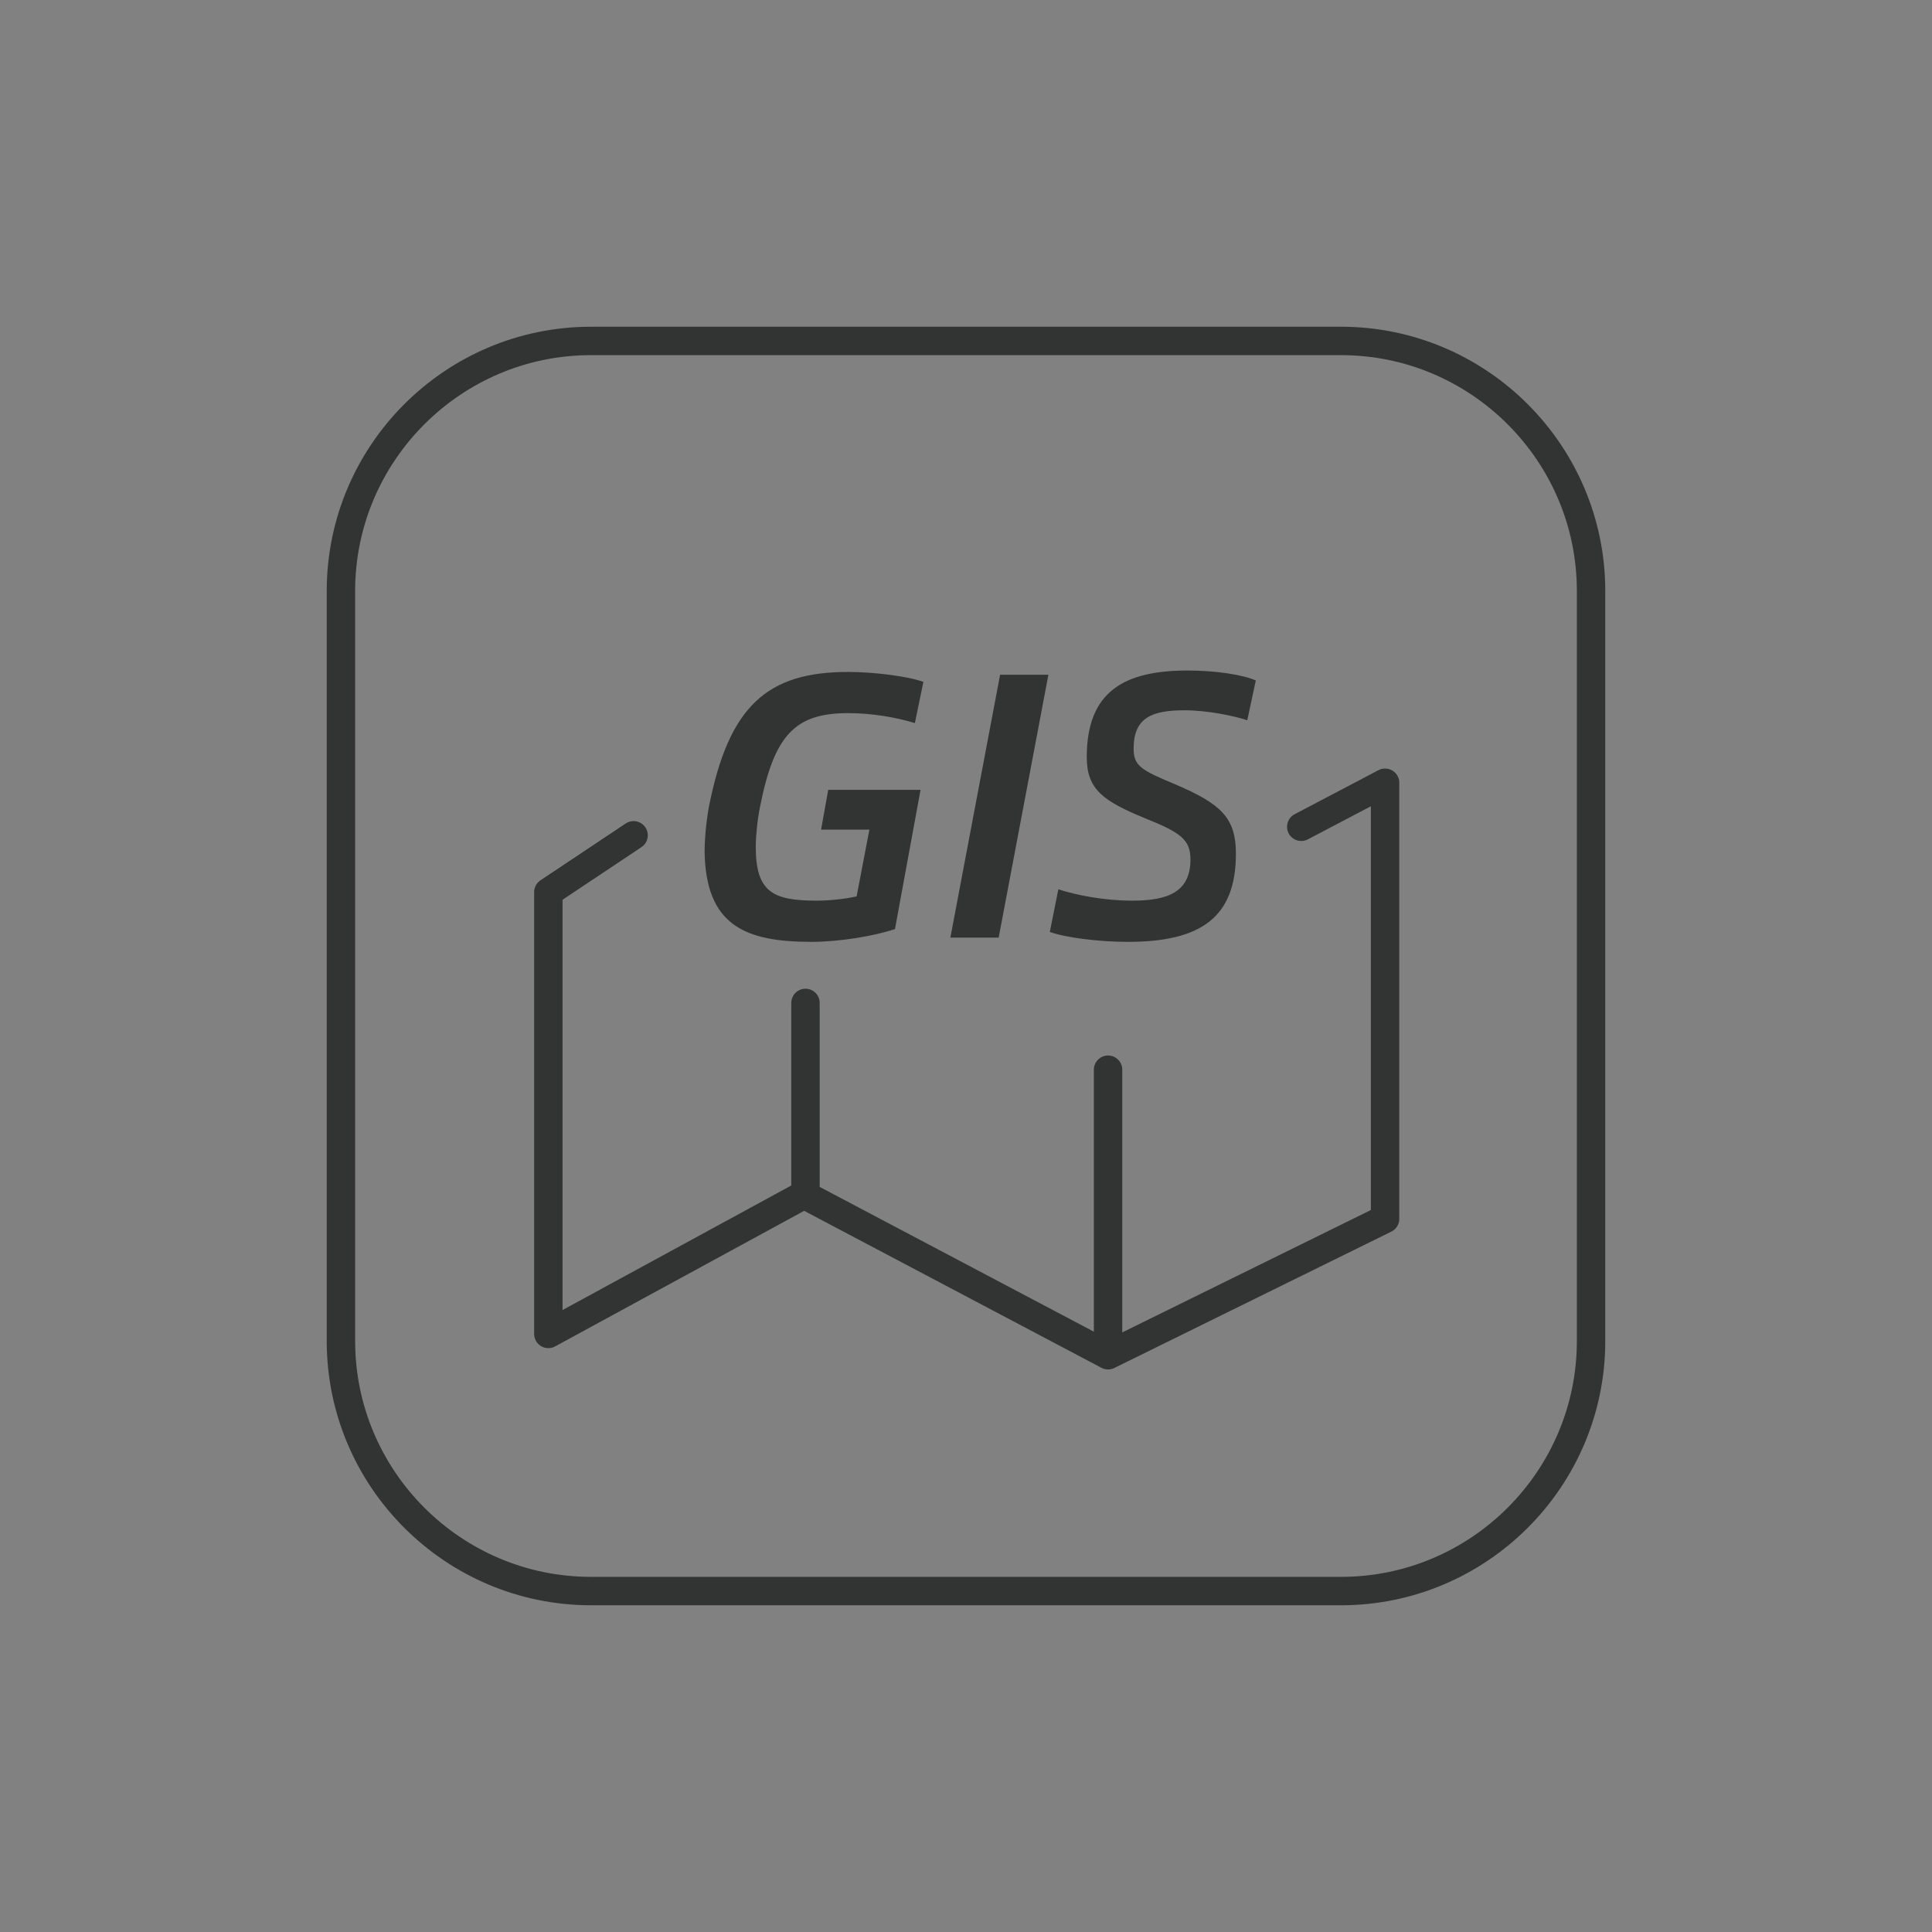 <?xml version="1.0" encoding="utf-8"?>
<!-- Generator: Adobe Illustrator 28.0.0, SVG Export Plug-In . SVG Version: 6.00 Build 0)  -->
<svg version="1.1" xmlns="http://www.w3.org/2000/svg" xmlns:xlink="http://www.w3.org/1999/xlink" x="0px" y="0px"
	 viewBox="0 0 136 136" style="enable-background:new 0 0 136 136;" xml:space="preserve">
<rect x="0" y="0" width="136" height="136" fill="#808080" stroke="none"/>
<style type="text/css">
	.st0{display:none;}
	.st1{display:inline;}
	.st2{opacity:0.15;fill:#ADC9E9;enable-background:new    ;}
	.st3{fill:none;stroke:#CCCCCC;stroke-width:0.221;}
	.st4{fill:none;stroke:#CCCCCC;stroke-width:0.111;}
	.st5{display:none;opacity:0.5;}
	.st6{opacity:0.5;}
	.st7{fill:none;stroke:#252525;stroke-width:1.969;}
	.st8{fill:#252525;}
	.st9{fill:none;}
	.st10{fill:none;stroke:#252525;stroke-width:1.882;stroke-linecap:round;stroke-linejoin:round;}
	.st11{fill:none;stroke:#252525;stroke-width:1.882;stroke-linejoin:round;}
	.st12{fill:none;stroke:#252525;stroke-width:1.882;}
	.st13{fill:none;stroke:#252525;stroke-width:1.882;stroke-linecap:round;}
	.st14{clip-path:url(#SVGID_00000125594988965554758590000006783475980054612369_);}
	.st15{fill:none;stroke:#252525;stroke-width:2;}
	.st16{fill:none;stroke:#252525;stroke-width:2;stroke-linecap:round;stroke-linejoin:round;}
	.st17{fill:none;stroke:#323333;stroke-width:2;stroke-linecap:round;stroke-linejoin:round;}
	.st18{fill:none;stroke:#252525;stroke-width:1.652;stroke-linejoin:round;}
	.st19{fill:none;stroke:#252525;stroke-width:1.652;}
	.st20{fill:none;stroke:#252525;stroke-width:1.652;stroke-linecap:round;}
	.st21{fill:none;stroke:#323333;stroke-width:0.826;stroke-linecap:round;stroke-dasharray:2.478,2.478;}
	.st22{fill:none;stroke:#252525;stroke-width:1.238;stroke-linecap:round;}
	.st23{fill:none;stroke:#252525;stroke-width:1.771;stroke-linecap:round;}
	.st24{fill:none;stroke:#252525;stroke-width:1.327;stroke-linecap:round;stroke-dasharray:3.542,3.542;}
	.st25{fill:none;stroke:#252525;stroke-width:0.885;stroke-linecap:round;}
	.st26{fill:none;stroke:#252525;stroke-width:0.847;stroke-linecap:round;stroke-dasharray:0.849,2.115;}
	.st27{clip-path:url(#SVGID_00000024718354552052587280000013759730926018123696_);}
	.st28{fill:none;stroke:#323333;stroke-linecap:round;stroke-dasharray:1,2.5;}
	.st29{fill:none;stroke:#323333;stroke-linecap:round;}
	.st30{fill:none;stroke:#323333;stroke-width:1.5;stroke-linecap:round;stroke-dasharray:4,5;}
	.st31{clip-path:url(#SVGID_00000008122329715924002250000006763577814096936845_);}
	.st32{fill:#FFFFFF;fill-opacity:1.000000e-02;}
	.st33{fill:none;stroke:#323333;stroke-width:2;}
	.st34{fill-rule:evenodd;clip-rule:evenodd;fill:#323333;}
	.st35{fill:none;stroke:#323333;stroke-width:2;stroke-linecap:round;}
	.st36{clip-path:url(#SVGID_00000137821081738687959600000013562647305183170222_);}
	.st37{fill:none;stroke:#252525;stroke-width:2;stroke-linecap:round;}
	.st38{fill:none;stroke:#252525;stroke-linecap:round;stroke-dasharray:2.2,3.1;}
	.st39{clip-path:url(#SVGID_00000168815116292203160610000007633836901190943382_);}
	.st40{fill:none;stroke:#252525;stroke-width:2;stroke-linejoin:round;}
	.st41{clip-path:url(#SVGID_00000150825322233621590640000015972275906462667666_);}
	.st42{opacity:1.000000e-02;fill:#FFFFFF;enable-background:new    ;}
	.st43{fill:none;stroke:#070102;stroke-width:0.545;stroke-linecap:round;}
	.st44{fill:none;stroke:#252525;stroke-width:0.5;stroke-linecap:round;stroke-dasharray:1.34,1.34;}
	.st45{fill:none;stroke:#252525;stroke-width:0.966;stroke-linecap:round;stroke-dasharray:8,8;}
	.st46{fill:none;stroke:#252525;stroke-width:8;stroke-linecap:round;stroke-miterlimit:10;}
	.st47{fill:none;stroke:#252525;stroke-width:2.507;stroke-linecap:round;}
	.st48{fill:none;stroke:#252525;stroke-width:2.144;stroke-linecap:round;}
	.st49{fill:none;stroke:#252525;stroke-linecap:round;stroke-linejoin:round;}
	.st50{fill:#FFFFFF;stroke:#252525;stroke-linecap:round;stroke-linejoin:round;}
	.st51{fill:#FFFFFF;stroke:#252525;stroke-width:1.584;stroke-linecap:round;stroke-linejoin:round;}
	.st52{fill:none;stroke:#252525;stroke-width:0.75;stroke-linecap:round;stroke-linejoin:round;}
	.st53{fill:none;stroke:#252525;stroke-width:1.972;stroke-linecap:round;}
	
		.st54{fill:none;stroke:#323333;stroke-width:2.003;stroke-linecap:round;stroke-linejoin:round;stroke-miterlimit:10;stroke-dasharray:4.246,4.246;}
	
		.st55{fill:none;stroke:#323333;stroke-width:2.121;stroke-linecap:round;stroke-linejoin:round;stroke-miterlimit:10;stroke-dasharray:4.246,4.246;}
	.st56{fill:none;stroke:#323333;stroke-width:2.405;stroke-linecap:round;stroke-linejoin:round;}
	.st57{fill:#323333;}
	
		.st58{display:none;fill:none;stroke:#323333;stroke-width:2.003;stroke-linecap:round;stroke-linejoin:round;stroke-miterlimit:10;stroke-dasharray:4.246,4.246;}
	.st59{display:inline;fill:none;stroke:#252525;stroke-linecap:round;stroke-dasharray:2.2,3.1;}
	.st60{fill:none;stroke:#323333;stroke-width:2.939;stroke-linecap:round;stroke-linejoin:round;}
	.st61{display:inline;fill:none;stroke:#252525;stroke-width:1.093;}
	.st62{fill:none;stroke:#252525;stroke-width:1.277;stroke-linecap:round;stroke-linejoin:round;}
	.st63{fill:#FFFFFF;stroke:#252525;stroke-width:2;stroke-linecap:round;stroke-linejoin:round;}
	.st64{display:none;fill:#323333;}
	.st65{fill:none;stroke:#323333;stroke-width:2.001;}
	.st66{fill:none;stroke:#323333;stroke-width:1.776;stroke-linecap:round;}
	.st67{fill:#FFFFFF;stroke:#323333;stroke-width:2.001;stroke-linecap:round;stroke-linejoin:round;}
	.st68{fill:none;stroke:#323333;stroke-width:2.001;stroke-linejoin:round;}
	.st69{fill:none;stroke:#323333;stroke-width:2.001;stroke-linecap:round;}
	.st70{display:none;fill:none;stroke:#252525;stroke-width:0.847;stroke-linecap:round;stroke-dasharray:0.849,2.115;}
	.st71{fill:none;stroke:#323333;stroke-width:1.601;stroke-linecap:round;stroke-linejoin:round;}
	.st72{display:inline;fill:#323333;}
	.st73{fill:none;stroke:#252525;stroke-width:0.995;stroke-linecap:round;stroke-linejoin:round;}
	.st74{display:inline;fill:none;stroke:#252525;stroke-width:0.847;stroke-linecap:round;stroke-dasharray:0.849,2.115;}
	.st75{display:inline;fill:none;stroke:#252525;stroke-width:0.783;stroke-linecap:round;stroke-dasharray:0.785,1.957;}
	.st76{display:inline;fill:none;stroke:#252525;stroke-width:0.728;stroke-linecap:round;stroke-dasharray:0.73,1.819;}
</style>
<g id="规范" class="st0">
	<g class="st1">
		<rect x="11.1" y="11.1" class="st2" width="112.8" height="112.8"/>
		<rect x="0.1" y="0.1" class="st3" width="135.8" height="135.8"/>
		<path class="st4" d="M19.9,16.6H115c1.8,0,3.3,1.5,3.3,3.3V115c0,1.8-1.5,3.3-3.3,3.3H19.9c-1.8,0-3.3-1.5-3.3-3.3V19.9
			C16.6,18.1,18.1,16.6,19.9,16.6z"/>
		
			<ellipse transform="matrix(1 -1.076871e-02 1.076871e-02 1 -0.722 0.73)" class="st4" cx="67.4" cy="67.4" rx="56.3" ry="56.3"/>
		<path class="st4" d="M24.3,11.1h86.2c1.2,0,2.2,1,2.2,2.2v108.4c0,1.2-1,2.2-2.2,2.2H24.3c-1.2,0-2.2-1-2.2-2.2V13.3
			C22.2,12.1,23.1,11.1,24.3,11.1z"/>
		<path class="st4" d="M121.6,22.2c1.2,0,2.2,1,2.2,2.2v86.2c0,1.2-1,2.2-2.2,2.2H13.3c-1.2,0-2.2-1-2.2-2.2V24.3
			c0-1.2,1-2.2,2.2-2.2H121.6z"/>
		<path class="st4" d="M5.6,118.3L68,11.2l62.4,107.1H5.6z"/>
		<path class="st4" d="M0,0l136,136"/>
		<path class="st4" d="M136,0L0,136"/>
		<path class="st4" d="M0,68h136"/>
		<path class="st4" d="M68,0v136"/>
	</g>
</g>
<g id="图层_1">
	<g>
		<defs>
			<rect id="SVGID_00000175321431215395193300000010303121331202145705_" x="0" width="136" height="136"/>
		</defs>
		<clipPath id="SVGID_00000128460151840505771860000009675028885106719621_">
			<use xlink:href="#SVGID_00000175321431215395193300000010303121331202145705_"  style="overflow:visible;"/>
		</clipPath>
		<g style="clip-path:url(#SVGID_00000128460151840505771860000009675028885106719621_);">
			<rect x="0" class="st32" width="136" height="136"/>
			<path class="st33" d="M41.6,24h52.8c9.7,0,17.6,7.9,17.6,17.6v52.8c0,9.7-7.9,17.6-17.6,17.6H41.6c-9.7,0-17.6-7.9-17.6-17.6
				V41.6C24,31.9,31.9,24,41.6,24z"/>
			<path class="st34" d="M57.1,66.3c2,0,4.4-0.4,5.9-0.9l1.8-9.8h-6.5l-0.5,2.8h3.4l-0.9,4.7c-0.9,0.2-2,0.3-2.8,0.3
				c-3.1,0-4.3-0.6-4.3-3.8c0-0.7,0.1-1.8,0.3-2.8c1-5.1,2.5-6.6,6.2-6.6c1.7,0,3.4,0.3,4.7,0.7l0.6-2.9c-1.1-0.4-3.5-0.7-5.3-0.7
				c-5.7,0-8.4,2.4-9.8,9.5c-0.2,1.1-0.3,2.3-0.3,3.2C49.7,65.1,52.4,66.3,57.1,66.3z M73.8,47.5h-3.4L66.9,66h3.4L73.8,47.5z
				 M87,60.1c0,4.5-2.5,6.2-7.6,6.2c-2.1,0-4.4-0.3-5.5-0.7l0.6-3c1.2,0.4,3.2,0.8,5.2,0.8c2.5,0,4.1-0.6,4.1-2.9
				c0-1.4-0.7-1.9-3.2-2.9c-2.9-1.2-4.1-2-4.1-4.3c0-4.6,2.6-6.1,7.1-6.1c2,0,3.9,0.3,4.8,0.7l-0.6,2.8C86.9,50.4,85,50,83.4,50
				c-2.3,0-3.6,0.5-3.6,2.7c0,1.2,0.5,1.5,2.9,2.5C86,56.6,87,57.6,87,60.1z"/>
			<path class="st17" d="M44.6,58.8l-6,4v31.1l18-9.8L78,95.4l19.5-9.6V55.1l-5.9,3.1"/>
			<path class="st35" d="M56.7,70.6V84"/>
			<path class="st35" d="M78,75.3v19.9"/>
		</g>
	</g>
</g>
</svg>
